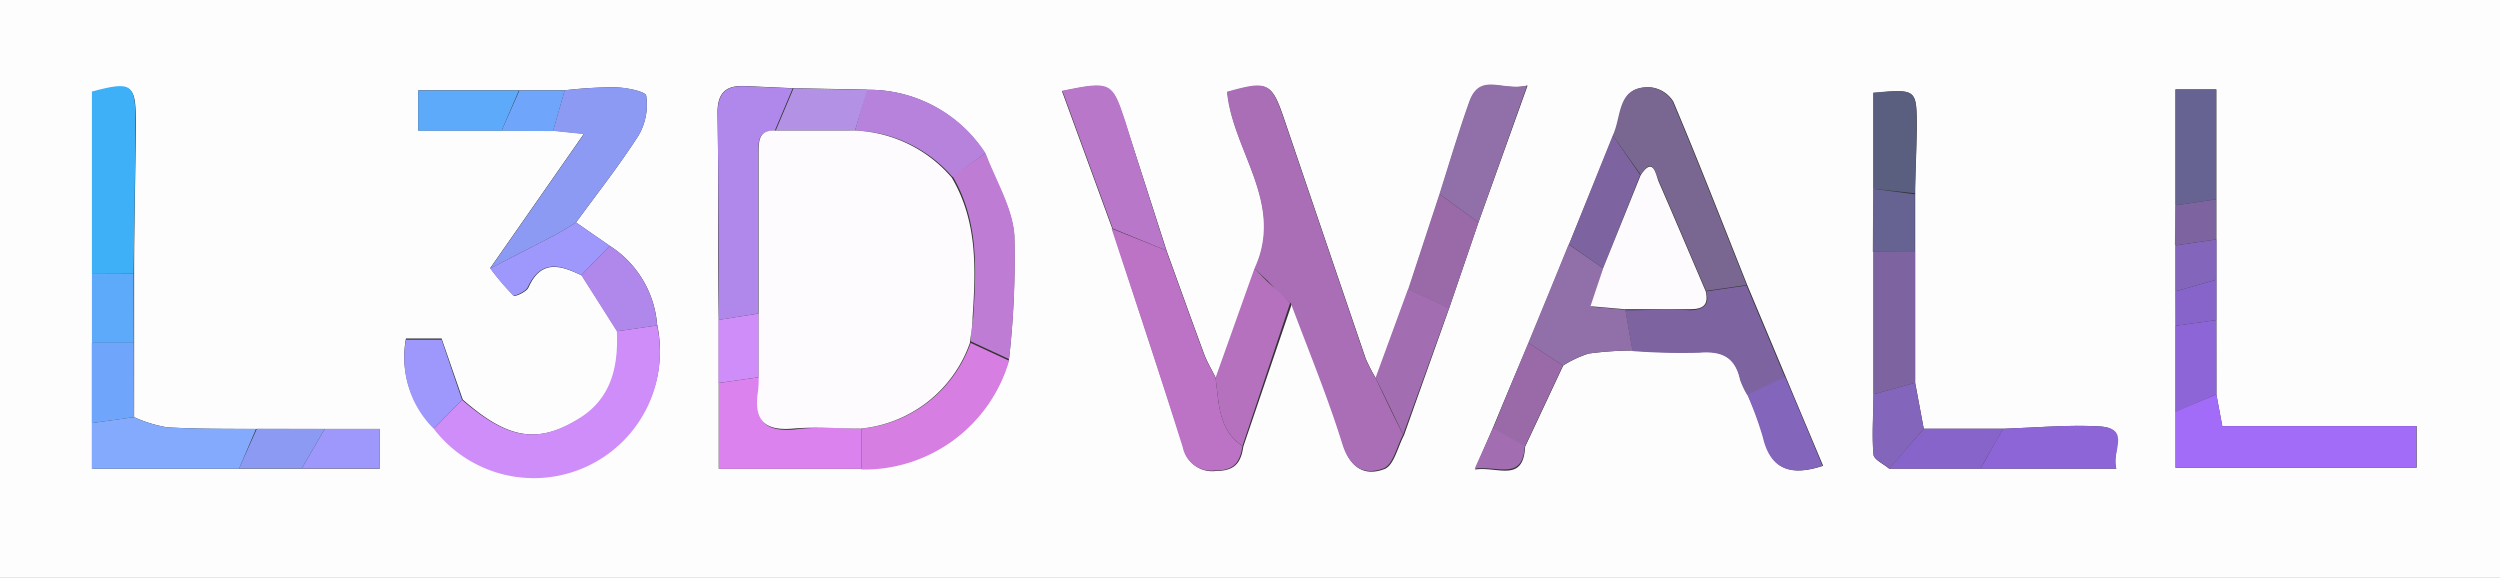 <svg id="Ebene_1" data-name="Ebene 1" xmlns="http://www.w3.org/2000/svg" viewBox="0 0 140.35 32.44"><rect x="0" y="0" width="140.35" height="32.44" fill="#333333" stroke="none"/><defs><style>.cls-1{fill:#fdfdfe;}.cls-2{fill:#aa6eb6;}.cls-3{fill:#cf8df9;}.cls-4{fill:#bc73c5;}.cls-5{fill:#a26bf8;}.cls-6{fill:#796791;}.cls-7{fill:#8c9af3;}.cls-8{fill:#b088ec;}.cls-9{fill:#7d64a1;}.cls-10{fill:#3db0f8;}.cls-11{fill:#b877c9;}.cls-12{fill:#bf7cd5;}.cls-13{fill:#d77ee2;}.cls-14{fill:#db82ef;}.cls-15{fill:#b571be;}.cls-16{fill:#916fa8;}.cls-17{fill:#83aafc;}.cls-18{fill:#a26db1;}.cls-19{fill:#8d65d7;}.cls-20{fill:#b682db;}.cls-21{fill:#666291;}.cls-22{fill:#996aa7;}.cls-23{fill:#5a5f80;}.cls-24{fill:#8365bb;}.cls-25{fill:#5da9fa;}.cls-26{fill:#9f98fc;}.cls-27{fill:#6fa6fc;}.cls-28{fill:#b392e6;}.cls-29{fill:#8764c9;}.cls-30{fill:#fdfbfe;}</style></defs><path class="cls-1" d="M140.35,80.84H0V48.4H140.35ZM124.43,64.1V61.84l0-2.25V53.42h-2.29V74.66h13.53V72.32H124.76c-.14-.75-.24-1.27-.33-1.78,0-1.39,0-2.78,0-4.17ZM18.23,72.48H14.38c-1.67,0-3.34,0-5-.09a7.72,7.72,0,0,1-1.85-.57v-8c0-2.84.08-5.67.1-8.5,0-2.19-.2-2.33-2.44-1.73V74.71H21.32V72.48Zm87.82,2.23h12.76c-.29-.95.74-2.27-.93-2.37s-3.61.07-5.42.13H108l-.48-2.58q0-3.7,0-7.39c0-1.08,0-2.15,0-3.23s.08-2.43.09-3.65c0-2.23,0-2.23-2.43-2V59c0,1.18,0,2.36,0,3.54,0,2.68,0,5.36,0,8,0,1.12-.1,2.25,0,3.36C105.17,74.19,105.74,74.44,106.05,74.71ZM34.23,62.2l-1.89-1.31c1.18-1.62,2.43-3.2,3.51-4.89a3.41,3.41,0,0,0,.43-2.21c0-.26-1.13-.47-1.75-.49a24.42,24.42,0,0,0-2.83.17H23.48v2.26h7.57l1.73.18-5.26,7.54A14.71,14.71,0,0,0,28.84,65c.08.07.72-.21.83-.46.71-1.59,1.8-1.25,3-.67l2,3.15c.09,2.08-.35,3.92-2.31,5-2.25,1.29-3.89,1-6.38-1.19l-1.19-3.43h-2a5.6,5.6,0,0,0,1.56,5,7.08,7.08,0,0,0,12.54-5.8A5.8,5.8,0,0,0,34.23,62.2ZM83.81,72.43l-1,2.33c1.26-.19,2.71.77,2.81-1.28l2.14-4.56a6.17,6.17,0,0,1,1.43-.67,18.56,18.56,0,0,1,2.48-.17,36.37,36.37,0,0,0,3.76.09c1.25-.1,2,.27,2.28,1.54a4.94,4.94,0,0,0,.4.84A19.45,19.45,0,0,1,99,72.93c.43,1.83,1.54,2.22,3.35,1.62-.7-1.67-1.4-3.32-2.1-5l-2.16-5.15c-1.37-3.44-2.71-6.89-4.15-10.3a1.71,1.71,0,0,0-1.3-.8c-1.84-.06-1.55,1.65-2.06,2.7l-2.48,6.09q-1.12,2.76-2.26,5.52C85.14,69.24,84.47,70.83,83.81,72.43Zm-35.12-19-4.19-.08-2.69-.12c-1.14-.05-1.56.45-1.53,1.63.08,3.83,0,7.66.07,11.49v8.36h8a8.48,8.48,0,0,0,8.29-6.11,50,50,0,0,0,.3-7c-.13-1.55-1.05-3-1.62-4.56A7.79,7.79,0,0,0,48.69,53.44ZM81.35,65.72,83,60.89l2.76-7.69c-1.35.36-2.67-.7-3.25.91s-1.12,3.45-1.67,5.18l-1.76,5.36-1.83,5a10.45,10.45,0,0,1-.57-1.1q-2.28-6.68-4.54-13.34c-.74-2.18-.9-2.28-3.23-1.63.32,3.33,3.24,6.27,1.55,9.91l-2.19,6.15c-.22-.45-.49-.89-.67-1.37-.71-1.92-1.4-3.85-2.1-5.78-.78-2.42-1.56-4.85-2.35-7.27-.73-2.21-.81-2.25-3.53-1.7l2.83,7.74c1.33,4.09,2.69,8.18,4,12.28a1.63,1.63,0,0,0,1.82,1.3c1.08,0,1.4-.49,1.53-1.37l2.72-8c1,2.63,2.06,5.23,2.89,7.9.42,1.36,1.26,1.77,2.32,1.36.53-.21.74-1.24,1.09-1.89Z" transform="translate(0 -48.4)"/><path class="cls-2" d="M70.43,63.46c1.69-3.64-1.23-6.58-1.55-9.91,2.33-.65,2.49-.55,3.23,1.63q2.27,6.68,4.54,13.34a10.45,10.45,0,0,0,.57,1.1c.51,1.06,1,2.12,1.55,3.18-.35.65-.56,1.68-1.09,1.89-1.06.41-1.9,0-2.32-1.36-.83-2.67-1.91-5.27-2.89-7.9-.35-.31-.72-.61-1-.94S70.76,63.81,70.43,63.46Z" transform="translate(0 -48.4)"/><path class="cls-3" d="M36.89,66.67a7.08,7.08,0,0,1-12.54,5.8l1.59-1.62C28.43,73,30.07,73.33,32.32,72c2-1.12,2.4-3,2.31-5Z" transform="translate(0 -48.4)"/><path class="cls-4" d="M65.47,62.46c.7,1.93,1.39,3.86,2.1,5.78.18.48.45.92.67,1.37.2,1.4.13,2.9,1.51,3.83-.13.88-.45,1.39-1.53,1.37a1.63,1.63,0,0,1-1.82-1.3c-1.29-4.1-2.65-8.19-4-12.28Z" transform="translate(0 -48.4)"/><path class="cls-5" d="M124.43,70.54l.33,1.78h10.89v2.34H122.12V71.5Z" transform="translate(0 -48.4)"/><path class="cls-6" d="M90.54,56c.51-1.05.22-2.76,2.06-2.7a1.71,1.71,0,0,1,1.3.8c1.44,3.41,2.78,6.86,4.15,10.3l-2.27.33c-.89-2.07-1.76-4.14-2.66-6.2-.2-.46-.36-1.37-1-.31Z" transform="translate(0 -48.4)"/><path class="cls-7" d="M27.52,63.47l5.26-7.54-1.73-.18.65-2.28a24.42,24.42,0,0,1,2.83-.17c.62,0,1.72.23,1.75.49A3.41,3.41,0,0,1,35.85,56c-1.08,1.69-2.33,3.27-3.51,4.89-.41.25-.81.51-1.23.73Z" transform="translate(0 -48.4)"/><path class="cls-8" d="M40.35,66.36c0-3.83,0-7.66-.07-11.49,0-1.18.39-1.68,1.53-1.63l2.69.12-1,2.37c-.94,0-.93.59-.93,1.27,0,3,0,6,0,9Z" transform="translate(0 -48.4)"/><path class="cls-9" d="M95.78,64.76l2.27-.33,2.16,5.15-2.12,1a4.94,4.94,0,0,1-.4-.84c-.27-1.27-1-1.64-2.28-1.54a36.37,36.37,0,0,1-3.76-.09c-.14-.77-.27-1.53-.4-2.29,1.21,0,2.42-.08,3.63,0C95.65,65.78,96,65.52,95.78,64.76Z" transform="translate(0 -48.4)"/><path class="cls-10" d="M5.16,63.78V53.54c2.24-.6,2.46-.46,2.44,1.73,0,2.83-.07,5.66-.1,8.5Z" transform="translate(0 -48.4)"/><path class="cls-11" d="M65.47,62.46l-3-1.23-2.83-7.74c2.72-.55,2.8-.51,3.53,1.7C63.91,57.61,64.69,60,65.47,62.46Z" transform="translate(0 -48.4)"/><path class="cls-12" d="M55.33,57c.57,1.52,1.49,3,1.62,4.56a50,50,0,0,1-.3,7l-2.16-1c0-.47.12-.94.15-1.41.18-2.71.29-5.41-1.17-7.87Z" transform="translate(0 -48.4)"/><path class="cls-13" d="M54.49,67.65l2.16,1a8.48,8.48,0,0,1-8.29,6.11V72.46A7.23,7.23,0,0,0,54.49,67.65Z" transform="translate(0 -48.4)"/><path class="cls-14" d="M48.36,72.46v2.26h-8V69.9l2.25-.32a5,5,0,0,1,0,1c-.23,1.56.46,2.06,2,1.93C45.82,72.35,47.09,72.45,48.36,72.46Z" transform="translate(0 -48.4)"/><path class="cls-15" d="M69.75,73.44c-1.38-.93-1.31-2.43-1.51-3.83l2.19-6.15c.33.35.64.7,1,1s.7.63,1,.94Z" transform="translate(0 -48.4)"/><path class="cls-16" d="M91.25,65.79c.13.76.26,1.52.4,2.29a18.56,18.56,0,0,0-2.48.17,6.17,6.17,0,0,0-1.43.67L85.8,67.64q1.14-2.76,2.26-5.52L90,63.46l-.67,2.16Z" transform="translate(0 -48.4)"/><path class="cls-17" d="M13.42,74.71H5.15V72.15l2.37-.33a7.72,7.72,0,0,0,1.85.57c1.67.1,3.34.07,5,.09Z" transform="translate(0 -48.4)"/><path class="cls-16" d="M80.81,59.29c.55-1.73,1.06-3.47,1.67-5.18s1.9-.55,3.25-.91L83,60.89Z" transform="translate(0 -48.4)"/><path class="cls-9" d="M107.51,62.5q0,3.69,0,7.39l-2.34.65c0-2.68,0-5.36,0-8Z" transform="translate(0 -48.4)"/><path class="cls-18" d="M78.77,72.8c-.52-1.06-1-2.12-1.55-3.18l1.83-5,2.3,1.07Z" transform="translate(0 -48.4)"/><path class="cls-19" d="M112.46,72.47c1.81-.06,3.62-.24,5.42-.13s.64,1.42.93,2.37h-7.63C111.61,74,112,73.22,112.46,72.47Z" transform="translate(0 -48.4)"/><path class="cls-20" d="M55.33,57l-1.86,1.33A7.54,7.54,0,0,0,48,55.73l.65-2.29A7.79,7.79,0,0,1,55.33,57Z" transform="translate(0 -48.4)"/><path class="cls-21" d="M122.12,59.93V53.42h2.29v6.17Z" transform="translate(0 -48.4)"/><path class="cls-9" d="M90,63.46l-1.92-1.34L90.54,56l1.54,2.22Z" transform="translate(0 -48.4)"/><path class="cls-22" d="M81.35,65.72l-2.3-1.07c.59-1.79,1.17-3.58,1.76-5.36L83,60.89Z" transform="translate(0 -48.4)"/><path class="cls-23" d="M105.16,59V53.6c2.44-.21,2.45-.21,2.43,2,0,1.22-.06,2.44-.09,3.65Z" transform="translate(0 -48.4)"/><path class="cls-22" d="M85.8,67.64l1.94,1.28L85.6,73.48l-1.79-1C84.47,70.83,85.14,69.24,85.8,67.64Z" transform="translate(0 -48.4)"/><path class="cls-24" d="M98.09,70.55l2.12-1c.7,1.65,1.4,3.3,2.1,5-1.81.6-2.92.21-3.35-1.62A19.45,19.45,0,0,0,98.09,70.55Z" transform="translate(0 -48.4)"/><path class="cls-25" d="M28.16,55.74H23.48V53.48h5.65Z" transform="translate(0 -48.4)"/><path class="cls-26" d="M25.94,70.85l-1.59,1.62a5.6,5.6,0,0,1-1.56-5h2Z" transform="translate(0 -48.4)"/><path class="cls-19" d="M124.43,70.54l-2.31,1V66.69l2.3-.32Z" transform="translate(0 -48.4)"/><path class="cls-26" d="M27.52,63.47l3.59-1.85c.42-.22.82-.48,1.23-.73l1.89,1.31-1.6,1.65c-1.16-.58-2.25-.92-3,.67-.11.25-.75.53-.83.46A14.71,14.71,0,0,1,27.52,63.47Z" transform="translate(0 -48.4)"/><path class="cls-8" d="M32.63,63.85l1.6-1.65a5.8,5.8,0,0,1,2.66,4.47L34.63,67C34,66,33.3,64.9,32.63,63.85Z" transform="translate(0 -48.4)"/><path class="cls-27" d="M7.52,71.82l-2.37.33c0-1.5,0-3,0-4.5H7.51Z" transform="translate(0 -48.4)"/><path class="cls-28" d="M48.69,53.44,48,55.73H43.55l1-2.37Z" transform="translate(0 -48.4)"/><path class="cls-29" d="M112.46,72.47c-.42.75-.85,1.49-1.28,2.24h-5.13L108,72.47Z" transform="translate(0 -48.4)"/><path class="cls-24" d="M108,72.47l-1.93,2.24c-.31-.27-.88-.52-.9-.81-.09-1.11,0-2.24,0-3.36l2.34-.65Z" transform="translate(0 -48.4)"/><path class="cls-25" d="M7.51,67.65H5.16V63.78H7.5C7.5,65.06,7.51,66.35,7.51,67.65Z" transform="translate(0 -48.4)"/><path class="cls-26" d="M18.23,72.48h3.09V74.7H16.94Z" transform="translate(0 -48.4)"/><path class="cls-21" d="M105.16,59l2.34.31c0,1.08,0,2.15,0,3.23h-2.36Z" transform="translate(0 -48.4)"/><path class="cls-7" d="M18.23,72.48,16.94,74.7H13.42l1-2.23Z" transform="translate(0 -48.4)"/><path class="cls-3" d="M42.59,69.58l-2.25.32c0-1.18,0-2.36,0-3.54L42.59,66Z" transform="translate(0 -48.4)"/><path class="cls-27" d="M28.16,55.74l1-2.26H31.7l-.65,2.28Z" transform="translate(0 -48.4)"/><path class="cls-9" d="M122.12,59.93l2.29-.34c0,.75,0,1.5,0,2.25l-2.31.34Z" transform="translate(0 -48.4)"/><path class="cls-24" d="M122.12,62.18l2.31-.34V64.1l-2.31.66Z" transform="translate(0 -48.4)"/><path class="cls-29" d="M122.12,64.76l2.31-.66c0,.76,0,1.51,0,2.27l-2.3.32Z" transform="translate(0 -48.4)"/><path class="cls-18" d="M83.81,72.43l1.79,1c-.1,2-1.55,1.09-2.81,1.28Z" transform="translate(0 -48.4)"/><path class="cls-30" d="M90,63.46l2.1-5.21c.68-1.06.84-.15,1,.31.9,2.06,1.77,4.13,2.66,6.2.17.76-.13,1-.9,1-1.21,0-2.42,0-3.63,0l-1.94-.17Z" transform="translate(0 -48.4)"/><path class="cls-30" d="M42.59,69.58V66c0-3,0-6,0-9,0-.68,0-1.31.93-1.27H48a7.54,7.54,0,0,1,5.43,2.64c1.46,2.46,1.35,5.16,1.17,7.87,0,.47-.1.94-.15,1.41a7.23,7.23,0,0,1-6.13,4.81c-1.27,0-2.54-.11-3.79,0-1.5.13-2.19-.37-2-1.93A5,5,0,0,0,42.59,69.58Z" transform="translate(0 -48.4)"/></svg>